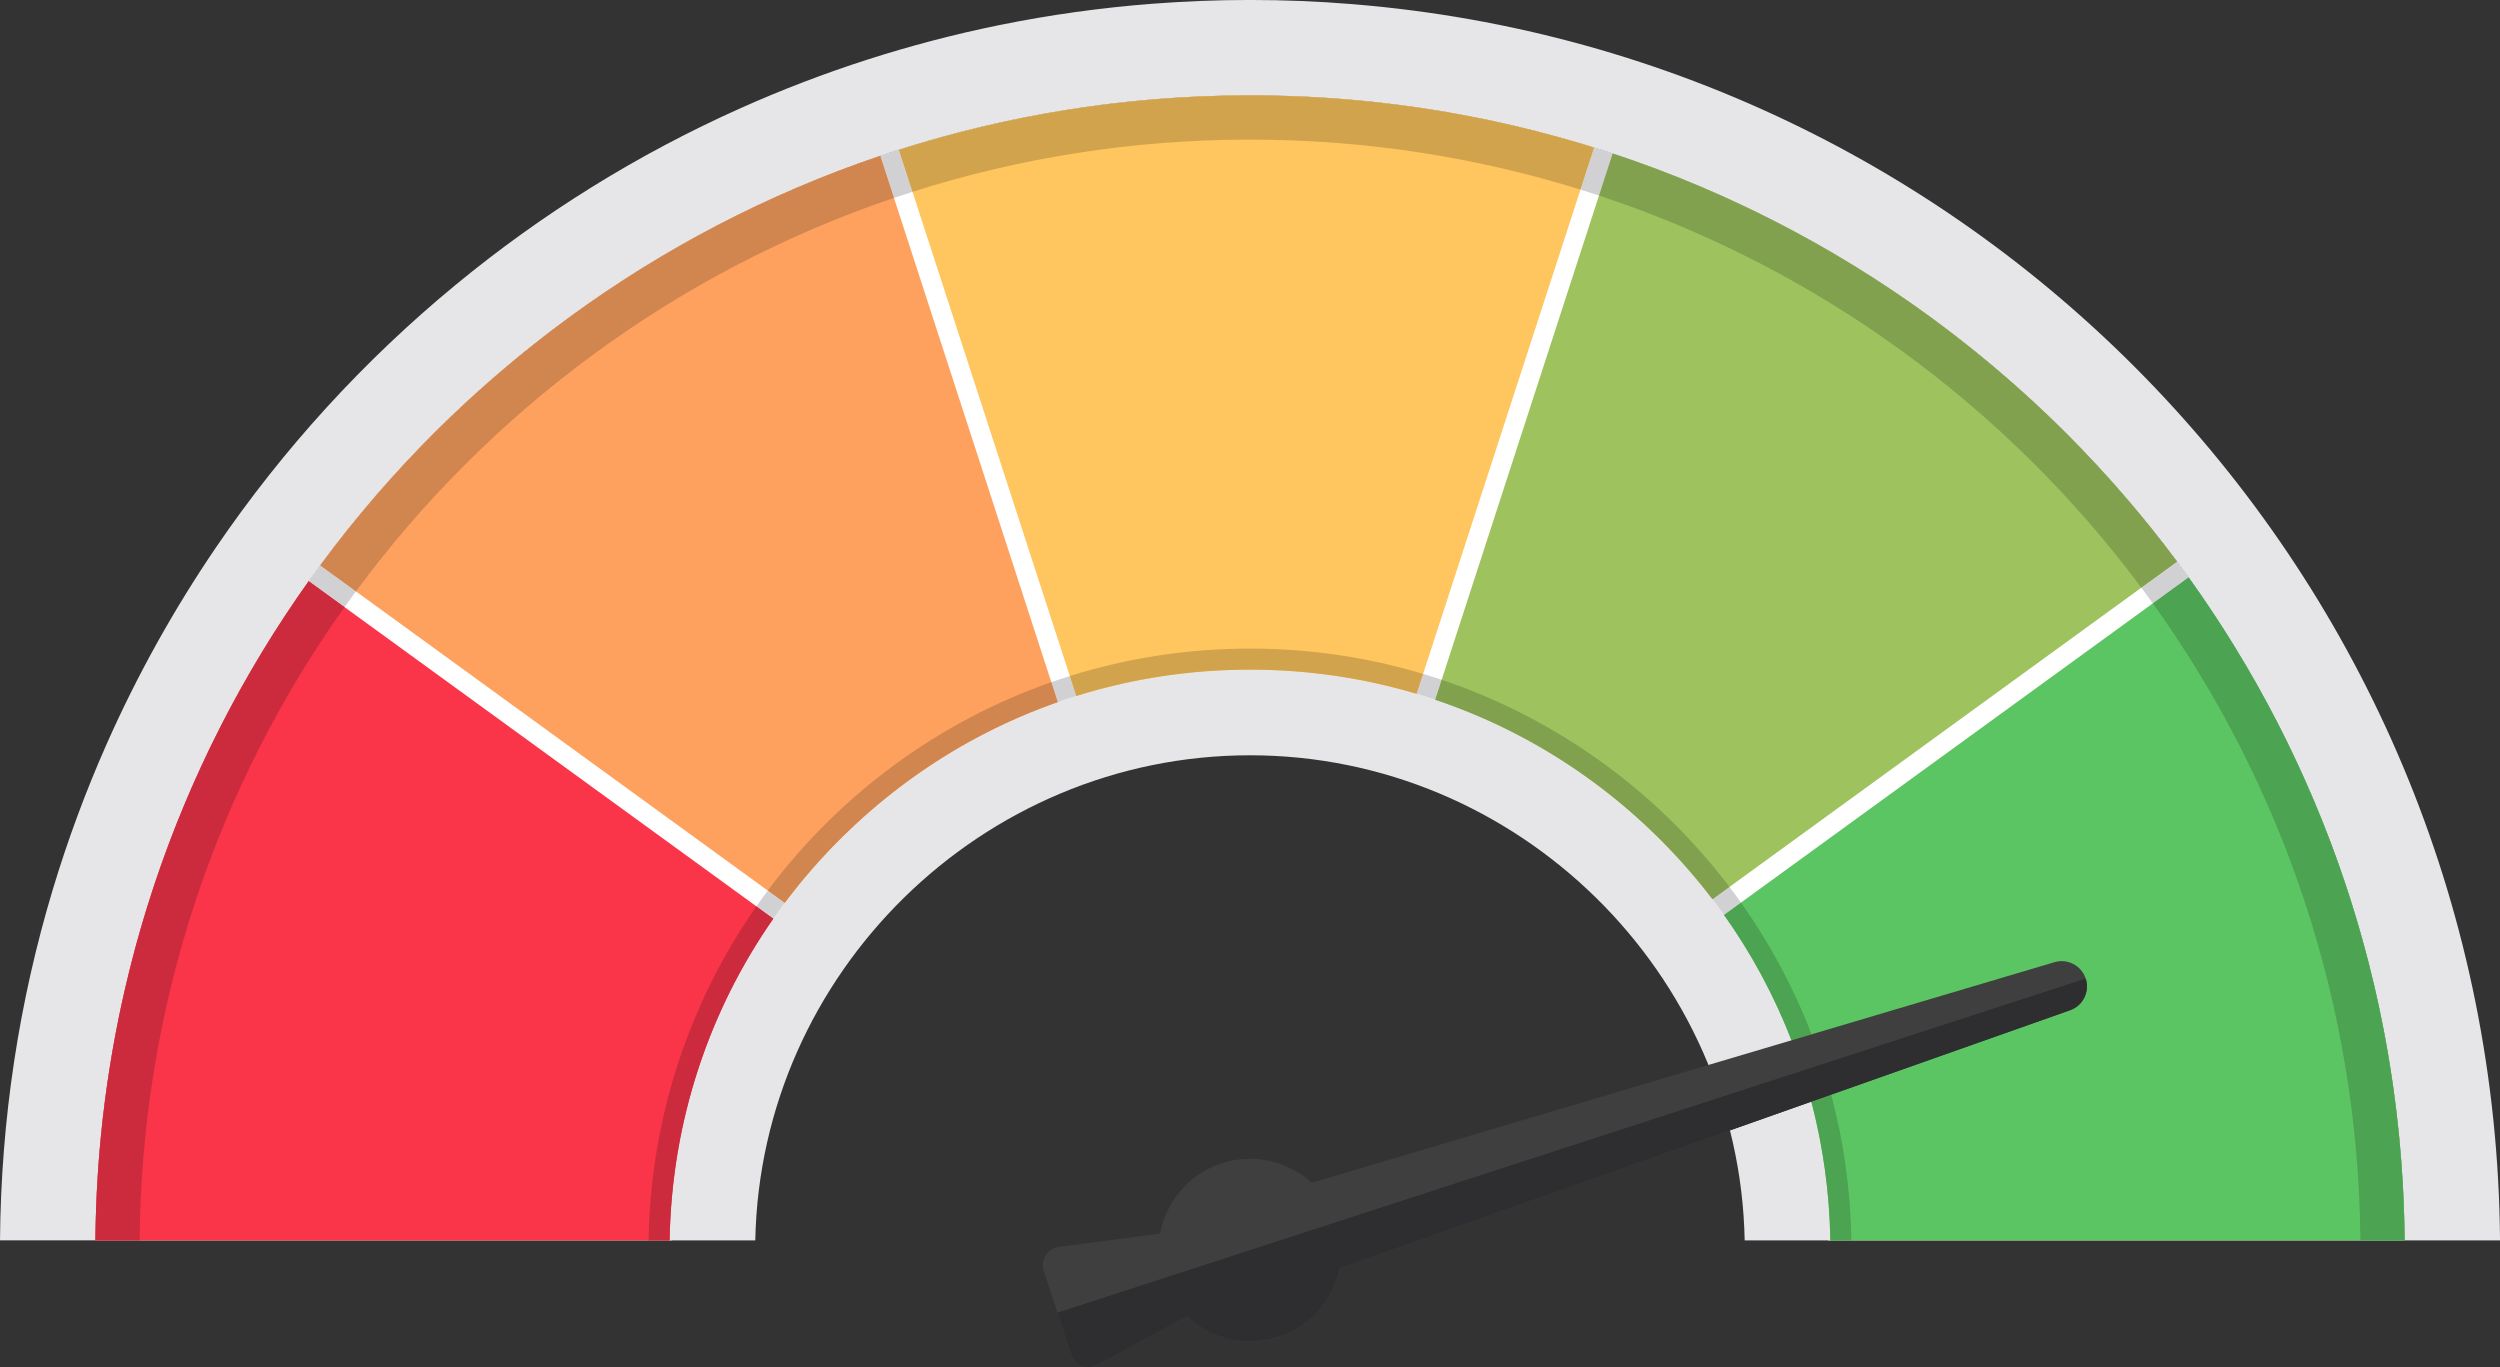 <?xml version="1.0" encoding="UTF-8"?>
<svg width="708.11pt" height="387.27pt" version="1.2" viewBox="0 0 708.11 387.27" xmlns="http://www.w3.org/2000/svg" xmlns:cc="http://creativecommons.org/ns#" xmlns:dc="http://purl.org/dc/elements/1.1/" xmlns:rdf="http://www.w3.org/1999/02/22-rdf-syntax-ns#">
 <rect x="0" y="0" width="708.11" height="387.27" fill="#333333" stroke="none"/>
 <g>
  <path d="m708.11 351.33h-27.02c-1.32-158.82-115.81-290.66-266.78-318.77-19.527-3.648-39.664-5.547-60.254-5.547-0.473 0-0.949 0-1.422 0.012-15.672 0.055-31.09 1.223-46.164 3.43-26.488 3.859-51.949 10.895-75.98 20.711-29.895 12.207-57.562 28.703-82.266 48.742-26.156 21.203-48.973 46.371-67.523 74.578-11.797 17.898-21.867 37.031-29.984 57.156-5.535 13.676-10.168 27.812-13.816 42.324-6.242 24.793-9.66 50.695-9.879 77.359h-27.02c0.266-34.504 5.469-67.828 14.93-99.316 4.227-14.047 9.297-27.734 15.152-40.988 8.703-19.684 19.145-38.422 31.133-56.031 18.988-27.867 41.852-52.898 67.809-74.281 24.426-20.148 51.598-37.066 80.879-50.133 23.188-10.355 47.703-18.285 73.211-23.48 14.227-2.887 28.762-4.926 43.547-6.051 9.043-0.695 18.176-1.051 27.395-1.051 9.715 0 19.344 0.387 28.859 1.172 181.15 14.598 323.79 165.58 325.2 350.16" fill="#e6e6e8"/>
  <path d="m190.23 351.33c1.473-89.219 74.254-161.1 163.82-161.1s162.35 71.883 163.82 161.1h163.21c-1.484-179.36-147.32-324.31-327.04-324.31s-325.55 144.95-327.04 324.31h163.21" fill="#fff"/>
  <path d="m27.02 351.33h163.21c0.555-33.719 11.297-64.961 29.285-90.781l-132.07-95.957c-37.574 52.766-59.852 117.17-60.426 186.74" fill="#fa354a"/>
  <path d="m487.86 259.48c18.434 26.027 29.461 57.664 30.023 91.848h163.21c-0.578-70.035-23.16-134.82-61.188-187.79l-132.05 95.938" fill="#5cc563"/>
  <path d="m406.32 198.75c31.434 10.574 58.602 30.426 78.262 56.297l132.07-95.949c-39.727-53.41-95.355-94.27-159.88-115.6l-50.445 155.25" fill="#9ec25e"/>
  <path d="m222.73 256.07c19.309-25.828 46.059-45.758 77.07-56.637l-50.461-155.29c-64.098 21.645-119.28 62.629-158.65 116l132.04 95.934" fill="#ffa15e"/>
  <path d="m305.04 197.69c15.477-4.848 31.945-7.461 49.02-7.461 16.34 0 32.117 2.402 47.012 6.856l50.457-155.29c-30.785-9.598-63.523-14.773-97.469-14.773-34.684 0-68.098 5.418-99.465 15.422l50.445 155.25" fill="#ffc55e"/>
  <path d="m681.09 351.09v-0.066 0.066m0-0.246v-0.074 0.074m-4e-3 -0.266v-0.047 0.047m-4e-3 -0.289v-0.043 0.043m0-0.246c0-0.023 0-0.039-4e-3 -0.062 4e-3 0.023 4e-3 0.039 4e-3 0.062m-4e-3 -0.254v-0.055 0.055m-8e-3 -0.547v-0.043 0.043m-4e-3 -0.254v-0.043 0.043m-4e-3 -0.273v-0.012 0.012m-0.012-0.527v-0.019 0.019m-4e-3 -0.262v-0.012 0.012m-0.016-0.789v-8e-3 8e-3m-71.253-176.23c-1.066-1.488-2.16-2.984-3.254-4.453l10.129-7.359c1.102 1.48 2.176 2.957 3.254 4.453l-10.129 7.359m-23.465-47.086c-0.031-0.035-0.07-0.07-0.105-0.105 0.039 0.035 0.07 0.066 0.105 0.105m-0.121-0.125c-35.828-36.094-80.016-63.871-129.42-80.199l-3.863 11.891c-1.738-0.574-3.5-1.141-5.25-1.688l3.867-11.906c-29.152-9.09-60.059-14.211-92.082-14.73 88.629 1.43 168.67 38.109 226.75 96.633" fill="#d1d1d4"/>
  <path d="m681.09 351.33h-12.52c-0.578-67.289-22.277-129.53-58.797-180.43l10.129-7.359c37.254 51.898 59.699 115.16 61.125 183.59v8e-3c8e-3 0.262 0.012 0.516 0.016 0.777v0.012c4e-3 0.086 4e-3 0.156 4e-3 0.242v0.019c4e-3 0.176 8e-3 0.34 0.012 0.516v0.012c0 0.074 4e-3 0.156 4e-3 0.23v0.043c0 0.066 4e-3 0.145 4e-3 0.211v0.043c4e-3 0.164 4e-3 0.328 8e-3 0.492v0.055 0.191c4e-3 0.023 4e-3 0.039 4e-3 0.062v0.203 0.043c4e-3 0.086 4e-3 0.152 4e-3 0.242v0.047c0 0.066 0 0.125 4e-3 0.191v0.074 0.18 0.066c4e-3 0.074 4e-3 0.164 4e-3 0.238" fill="#4ca351"/>
  <path d="m606.52 166.45c-38.184-51.305-91.621-90.562-153.61-111.07l3.863-11.891c49.402 16.328 93.59 44.105 129.42 80.199l0.016 0.019c0.035 0.035 0.074 0.07 0.105 0.105 10.922 11.016 21.062 22.805 30.34 35.273l-10.129 7.359" fill="#82a14f"/>
  <path d="m27.023 351.09v-0.07 0.07m0-0.242v-0.078 0.078m4e-3 -0.262v-0.059 0.059m4e-3 -0.297v-0.047 0.047m0-0.238c0-0.023 0-0.051 4e-3 -0.074-4e-3 0.023-4e-3 0.051-4e-3 0.074m4e-3 -0.254v-0.062 0.062m8e-3 -0.555v-0.035 0.035m4e-3 -0.254v-0.039 0.039m0.012-0.801 4e-3 -0.016c0 4e-3 -4e-3 0.012-4e-3 0.016m70.523-176.23-10.129-7.359c58.879-82.707 155.28-136.84 264.37-137.57-33.887 0.227-66.539 5.625-97.23 15.414l3.863 11.891c-1.754 0.559-3.496 1.129-5.238 1.719l-3.871-11.906c-64.098 21.645-119.28 62.629-158.65 116l10.125 7.356c-1.086 1.473-2.172 2.973-3.234 4.465" fill="#d1d1d4"/>
  <path d="m39.539 351.33h-12.52c0-0.074 0-0.16 4e-3 -0.238v-0.07-0.172-0.078c0-0.066 4e-3 -0.121 4e-3 -0.184v-0.059c0-0.086 0-0.148 4e-3 -0.238v-0.047-0.191c0-0.023 0-0.051 4e-3 -0.074v-0.18-0.062c4e-3 -0.164 4e-3 -0.328 8e-3 -0.492v-0.035c0-0.066 4e-3 -0.152 4e-3 -0.219v-0.039c4e-3 -0.262 8e-3 -0.5 0.012-0.762 0-4e-3 4e-3 -0.012 4e-3 -0.016 1.211-68.363 23.395-131.61 60.391-183.57l10.129 7.359c-36.066 50.699-57.469 112.55-58.043 179.37" fill="#cc2b3d"/>
  <path d="m359.4 27.062c-0.055 0-0.109-0.004-0.164-0.004 0.055 0 0.109 0.004 0.164 0.004m-0.227-0.004c-0.164-0.004-0.328-0.004-0.492-0.008 0.164 0.004 0.328 0.004 0.492 0.008m-0.582-0.008h-0.133 0.133m-0.23-0.004h-0.129 0.129m-0.332-0.004h-0.121 0.121m-0.234 0c-0.039-0.004-0.078-0.004-0.117-0.004 0.043 0 0.074 0 0.117 0.004m-0.242-0.004c-0.035-0.004-0.074-0.004-0.109-0.004 0.035 0 0.078 0 0.109 0.004m-0.316-0.004h-0.102 0.102m-0.242-0.004h-0.102 0.102m-0.242 0h-0.094 0.094m-0.316-0.004h-0.059 0.059m-4.609 0c0.25-0.004 0.5-0.004 0.75-0.004-0.25 0-0.5 0-0.75 0.004m4.367 0h-0.078 0.078m-0.242-0.004h-0.078 0.078m-0.309 0h-0.047 0.047m-2.969 0h0.125-0.125m2.731 0h-0.078 0.078m-2.481-0.004h0.105-0.105m2.234 0h-0.074 0.074m-1.906 0h0.074-0.074m1.598 0h-0.023 0.023m-1.355 0h0.086-0.086m1.117 0h-0.07 0.07m-0.871 0h0.078-0.078m0.625 0h-0.07 0.07" fill="#d1d1d4"/>
  <path d="m100.82 167.5-10.125-7.356c39.371-53.367 94.555-94.352 158.65-116l3.871 11.906c-61.562 20.824-114.57 60.184-152.4 111.45" fill="#d1854f"/>
  <path d="m258.45 54.332-3.863-11.891c30.691-9.789 63.344-15.188 97.23-15.414h4e-3c0.25-0.004 0.5-0.004 0.75-0.004h0.098 0.125c0.043 0 0.078-0.004 0.125-0.004h0.105 0.223 0.074 0.168 0.086 0.16 0.078 0.238 0.238 0.07 0.176 0.07 0.215 0.023 0.234 0.074c0.062 0 0.102 0.004 0.168 0.004h0.078 0.191 0.047 0.23 0.078c0.055 0 0.109 0.004 0.164 0.004h0.078 0.184 0.059c0.078 0 0.148 0 0.223 0.004h0.094 0.141 0.102c0.055 0 0.086 0 0.141 0.004h0.102 0.207c0.035 0 0.074 0 0.109 0.004h0.125c0.039 0 0.078 0 0.117 0.004h0.113 0.121c0.066 0 0.137 0.004 0.203 0.004h0.129c0.031 0 0.062 0 0.098 0.004h0.133 0.09c0.164 0.004 0.328 0.004 0.492 0.008h0.062c0.055 0 0.109 0.004 0.164 0.004h0.043c32.023 0.52 62.93 5.641 92.082 14.73l-3.867 11.906c-29.57-9.203-61-14.16-93.601-14.16-33.328 0-65.457 5.188-95.602 14.793" fill="#d1a34c"/>
  <path d="m213.93 351.33c1.473-75.773 64.305-137.4 140.12-137.4s138.65 61.625 140.12 137.4h24.262v-0.113c-0.742-43.312-18.172-83.918-49.074-114.33-30.941-30.449-71.895-47.219-115.31-47.219-43.418 0-84.367 16.77-115.31 47.219-30.902 30.41-48.332 71.016-49.074 114.33l-4e-3 0.113h24.266" fill="#e6e6e8"/>
  <path d="m524.4 351.33h-5.953l-8e-3 -0.062v-0.051c-0.23-13.398-2.054-26.531-5.383-39.191l5.617-1.984c3.523 13.203 5.5 27.031 5.727 41.289" fill="#4ca351"/>
  <path d="m219.04 260.2-4.797-3.488c1.051-1.508 2.129-2.996 3.227-4.469l4.805 3.488c-1.105 1.473-2.184 2.965-3.234 4.469" fill="#d1d1d4"/>
  <path d="m189.66 351.33h-5.953c0.559-35.152 11.758-67.715 30.527-94.617l4.797 3.488c-9.059 12.98-16.141 27.121-21.082 42.055-5.168 15.613-7.992 32.082-8.281 48.961v0.051l-8e-3 0.062" fill="#cc2b3d"/>
  <path d="m488.33 259.14c-1.062-1.496-2.152-2.977-3.269-4.441l4.805-3.488c1.109 1.461 2.199 2.945 3.262 4.445l-4.797 3.484m-81.82-60.957c-1.742-0.586-3.492-1.141-5.258-1.664l1.836-5.644c1.766 0.527 3.512 1.086 5.254 1.668l-1.832 5.641" fill="#d1d1d4"/>
  <path d="m507.43 294.66c-4.852-12.539-11.254-24.461-19.102-35.516l4.797-3.484c8.129 11.469 14.879 23.984 20 37.309l-5.695 1.691" fill="#4ca351"/>
  <path d="m485.06 254.7c-4.762-6.25-10-12.207-15.699-17.812-1.23-1.211-2.477-2.402-3.742-3.57-4e-3 -4e-3 -0.016-0.012-0.019-0.019-8e-3 -4e-3 -0.012-8e-3 -0.016-0.016-5.387-4.981-11.055-9.562-16.965-13.734-12.992-9.168-27.164-16.348-42.109-21.363l1.832-5.641c32.754 11.008 61.066 31.695 81.523 58.668l-4.805 3.488" fill="#82a14f"/>
  <path d="m299.62 198.86-1.832-5.637c1.727-0.605 3.481-1.188 5.234-1.738l1.832 5.644c-1.758 0.547-3.5 1.125-5.234 1.73" fill="#d1d1d4"/>
  <path d="m222.27 255.73-4.805-3.488c20.109-26.926 47.988-47.711 80.32-59.02l1.832 5.637c-13.867 4.856-27.043 11.578-39.207 20.039-6.262 4.359-12.266 9.18-17.949 14.441-1.254 1.16-2.492 2.34-3.711 3.543-6.012 5.918-11.512 12.215-16.48 18.848" fill="#d1854f"/>
  <path d="m304.85 197.13-1.832-5.644c16.113-5.055 33.254-7.777 51.035-7.777 17.043 0 33.504 2.504 49.031 7.164l-1.836 5.644c-15.125-4.516-30.988-6.852-47.195-6.852-16.926 0-33.477 2.547-49.203 7.465" fill="#d1a34c"/>
  <path d="m518.44 351.27-4e-3 -0.047c-0.23-13.398-2.055-26.535-5.379-39.195 3.328 12.66 5.152 25.793 5.383 39.191v0.051m-328.77 0v-0.051c0.289-16.879 3.113-33.348 8.281-48.961-5.168 15.613-7.988 32.086-8.277 48.965l-4e-3 0.047m52.789-117.93c5.684-5.262 11.688-10.082 17.949-14.441-6.266 4.359-12.262 9.18-17.949 14.441m223.16-0.027-0.019-0.019c4e-3 8e-3 0.016 0.016 0.019 0.019m-0.035-0.035c-5.387-4.981-11.055-9.562-16.965-13.734 5.91 4.172 11.578 8.754 16.965 13.734" fill="#bdbdbf"/>
  <path d="m590.76 277.18c-1.223-3.758-5.258-5.816-9.016-4.594l-210.22 62.434c-6.648-6.082-16.285-8.516-25.465-5.531-9.348 3.035-15.785 10.891-17.453 19.918l-28.641 3.754c-3.246 0.426-5.309 3.695-4.301 6.809l3.848 11.84 3.848 11.844c1.012 3.113 4.602 4.543 7.481 2.981l25.375-13.797c6.66 6.324 16.484 8.895 25.828 5.856 9.184-2.981 15.551-10.617 17.355-19.441l206.77-73.055c3.758-1.223 5.816-5.258 4.594-9.016" fill="#3f3f3f"/>
  <path d="m308.36 387.27c-0.973 0-1.926-0.273-2.746-0.773 0.82 0.5 1.77 0.77 2.738 0.77 0.84 0 1.695-0.203 2.496-0.637l25.375-13.797h4e-3l-25.383 13.801c-0.797 0.434-1.648 0.637-2.484 0.637m-2.746-0.773c-8e-3 -8e-3 -0.016-0.012-0.019-0.016 4e-3 4e-3 0.012 8e-3 0.019 0.016m-0.031-0.023c-4e-3 0-8e-3 0-8e-3 -4e-3 0 4e-3 4e-3 4e-3 8e-3 4e-3m48.476-6.508c-2.375 0-4.711-0.332-6.953-0.961 2.238 0.629 4.574 0.957 6.949 0.957 2.648 0 5.344-0.41 7.996-1.273 3.281-1.062 6.203-2.723 8.688-4.82-2.484 2.098-5.406 3.758-8.684 4.824-2.656 0.863-5.348 1.273-7.996 1.273m116.78-53.023 19.176-6.773-19.176 6.773" fill="#babdbf"/>
  <path d="m518.67 310.04 67.496-23.848c1.512-0.492 2.746-1.438 3.606-2.637-0.855 1.199-2.09 2.148-3.602 2.637l-67.5 23.848" fill="#45944a"/>
  <path d="m490.01 320.17 23.047-8.145-23.047 8.145" fill="#a8abae"/>
  <path d="m513.05 312.03 5.617-1.984-5.617 1.984" fill="#38783d"/>
  <path d="m308.35 387.27c-0.969 0-1.918-0.27-2.738-0.77-8e-3 -8e-3 -0.016-0.012-0.019-0.016-4e-3 0-8e-3 -4e-3 -0.012-8e-3 -4e-3 0-8e-3 0-8e-3 -4e-3 -1.004-0.625-1.805-1.59-2.207-2.82l-3.848-11.844 291.24-94.629c0.73 2.246 0.289 4.594-0.984 6.379-0.859 1.199-2.094 2.144-3.606 2.637l-67.496 23.848-5.617 1.984-23.047 8.145-19.176 6.773-91.434 32.305c-1.16 5.672-4.203 10.852-8.664 14.621-2.484 2.098-5.406 3.758-8.688 4.82-2.652 0.863-5.348 1.273-7.996 1.273-2.375 0-4.711-0.328-6.949-0.957-4.062-1.137-7.805-3.254-10.875-6.172h-4e-3 -4e-3l-25.375 13.797c-0.801 0.434-1.656 0.637-2.496 0.637" fill="#2e2e30"/>
 </g>
</svg>
